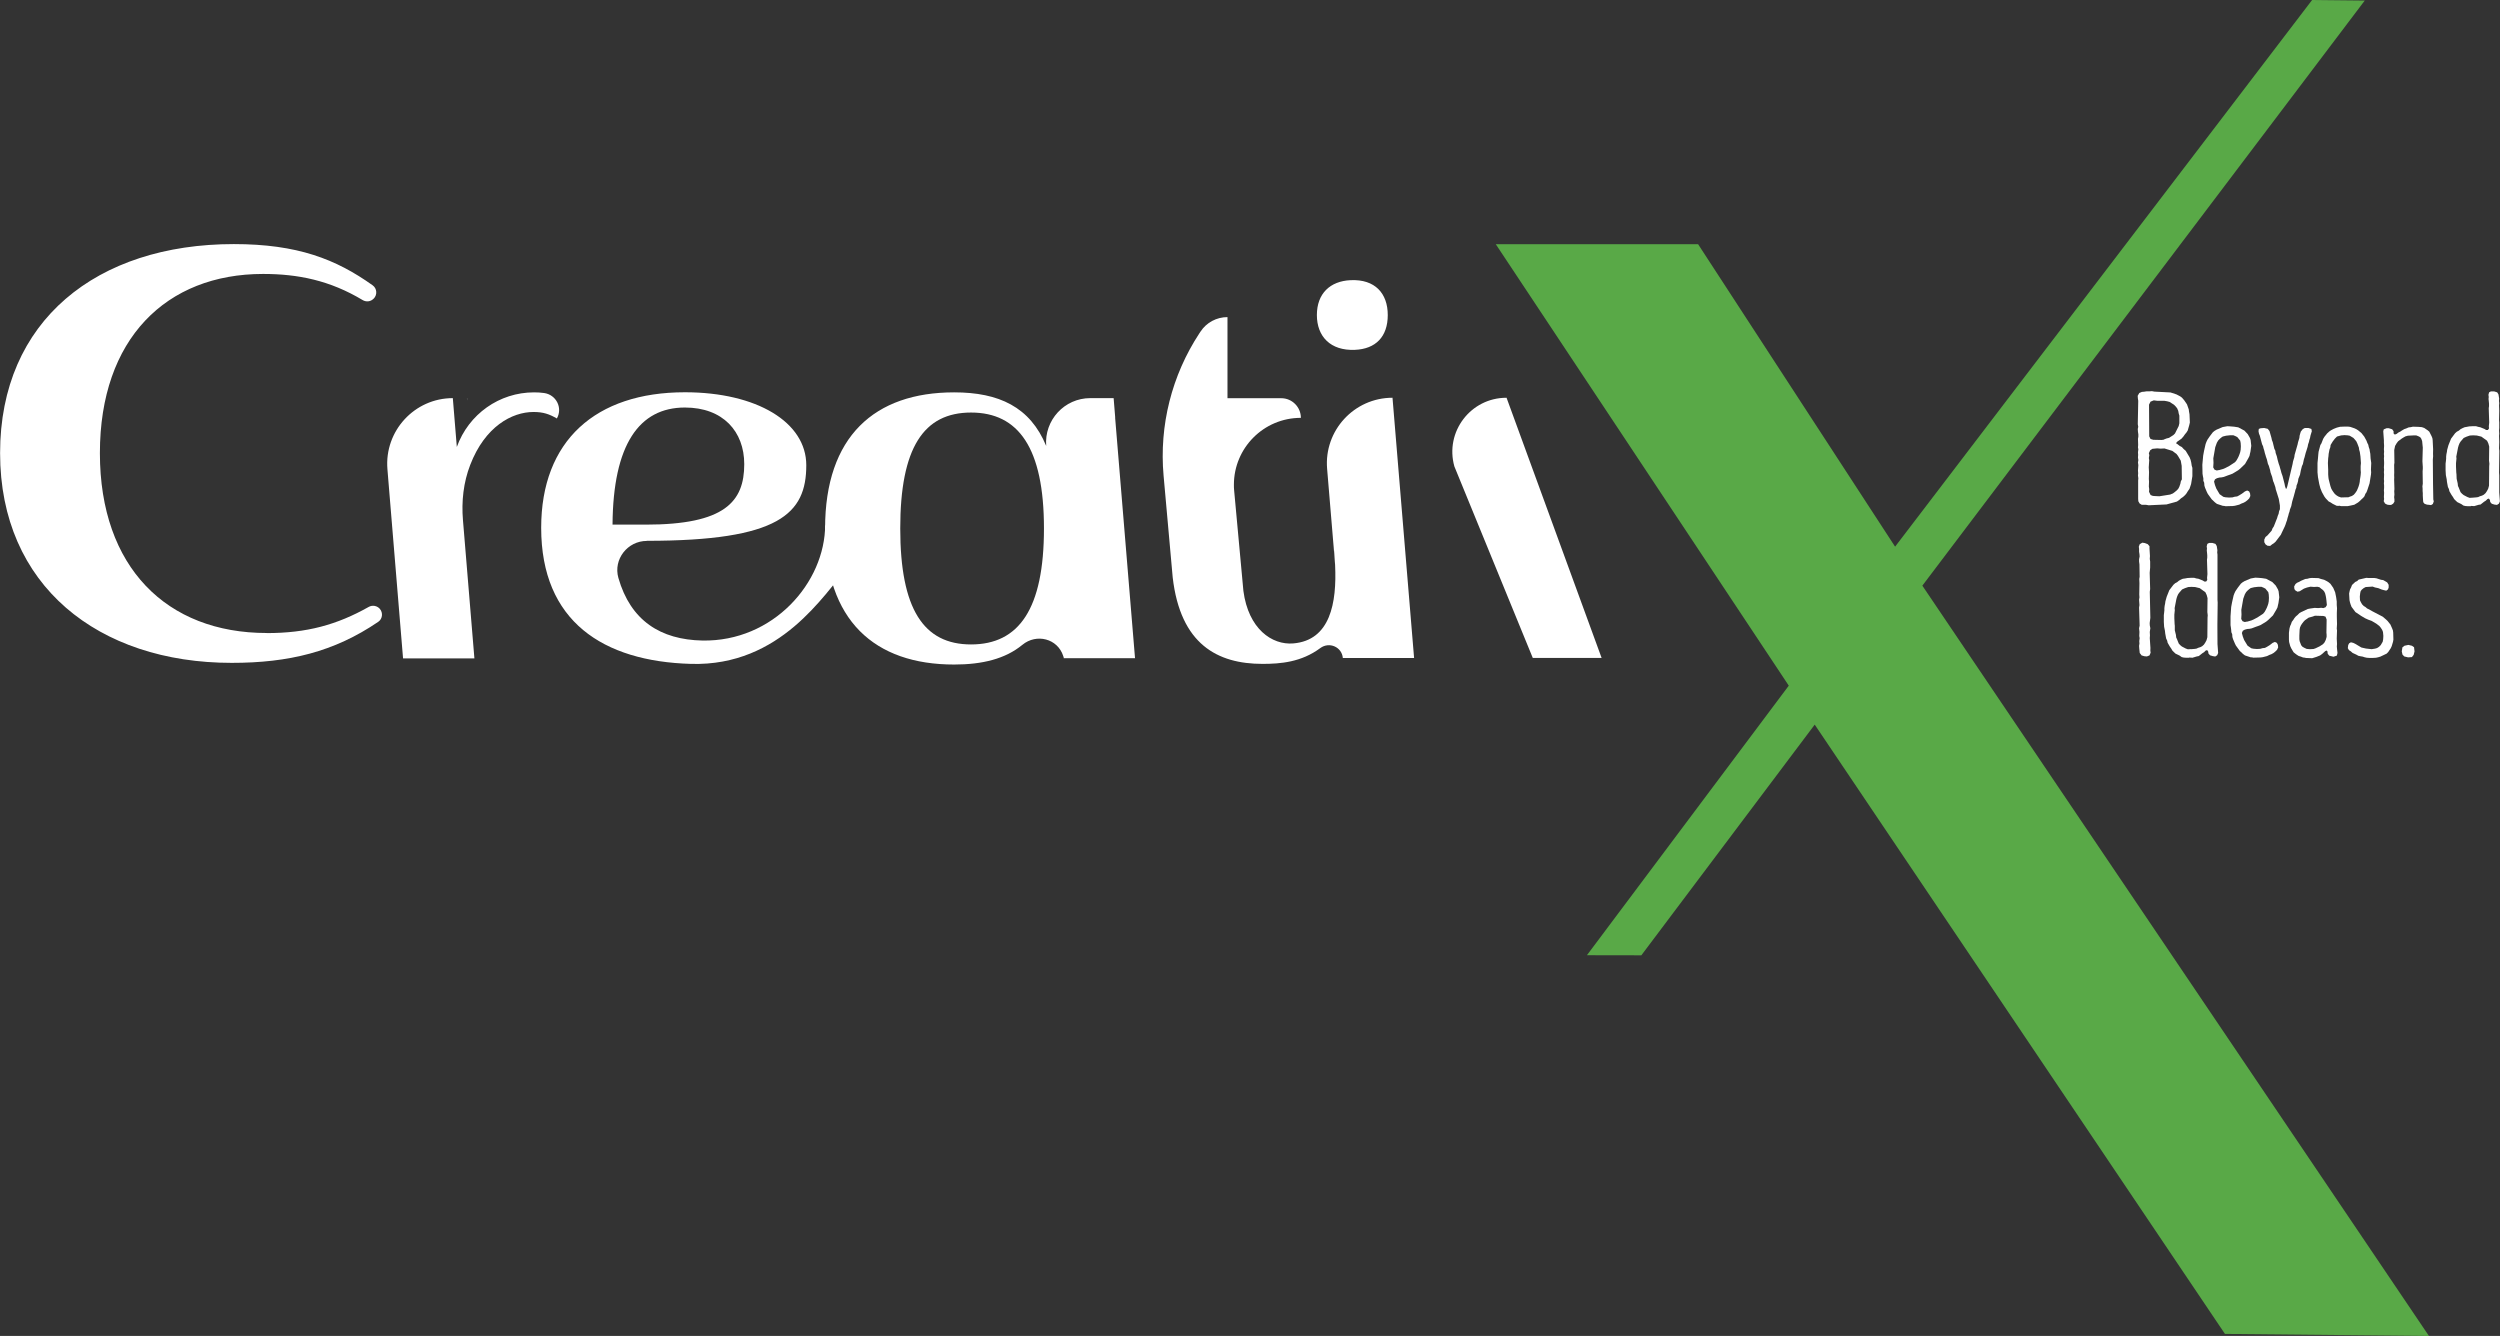 <svg xmlns="http://www.w3.org/2000/svg" id="Layer_2" data-name="Layer 2" viewBox="0 0 268.76 143.62"><rect x="0" y="0" width="268.76" height="143.62" fill="#333333" stroke="none"/><defs><style> .cls-1 { fill: #fff; } .cls-1, .cls-2 { stroke-width: 0px; } .cls-2 { fill: #59a947; } </style></defs><g id="Layer_1-2" data-name="Layer 1"><g><polygon class="cls-2" points="248.56 0 203.73 58.77 182.55 26.25 160.8 26.25 192.3 73.71 170.6 102.69 176.45 102.7 195.09 77.9 239.19 143.4 261.12 143.62 206.66 62.96 254.22 .06 248.56 0"></polygon><g><path class="cls-1" d="m232.6,47.26l.3-.12.28-.07.47-.3.17-.17.4-.8.07-.3v-.82l-.07-.23-.05-.28-.12-.28-.17-.21-.17-.17-.47-.3-.26-.07-.29-.05h-.75l-.4-.05-.35.14-.16.32.02,3.41.14.28.3.09.87.02.26-.03Zm.73,5.89l.26-.1.19-.14.23-.19.16-.17.12-.23.11-.32.05-.26.11-.21-.02-1.45-.1-.56-.3-.51-.16-.21-.45-.33-.84-.26-.42.02-.36-.03-.52.05-.24.16-.14.31.05.21-.05.31.04.23-.05.77.03.52-.02.73.02.28-.02.54.04.28-.02.28.17.35.24.09.26.02.44.02,1.2-.19Zm-2.56,1.12h-.52l-.23-.14-.14-.24-.02-.26v-1.98l.02-.23-.04-.3.02-.23-.02-.3.04-.59-.04-.28.04-.26-.04-.28.02-.28-.02-.26.04-.35-.04-.19.02-.26-.02-.66.04-.23v-.26s-.04-.26-.04-.26l-.02-.31.05-.24-.05-.28.05-2.51-.04-.26-.02-.28.17-.3.28-.12.24-.02.26-.04h.32l.26-.02.26.05,1.74.09.64.21.4.21.19.14.24.28.3.44.19.54.03.24.05.28.04.89-.07.3-.16.56-.14.22-.16.19-.16.23-.21.24-.47.33-.12.16.16.1.24.19.23.12.19.21.22.19.42.7.11.28.07.3.05.33.07.23v.89s-.14.85-.14.85l-.17.51-.17.24-.16.26-.14.17-.23.21-.21.14-.21.19-.23.16-1.12.31-1.92.09-.28-.05Z"></path><path class="cls-1" d="m238.52,50.55l.49-.14.21-.09.44-.23.61-.4.16-.19.12-.21.12-.24.09-.23.07-.21.05-.26.02-.37-.02-.35-.05-.26-.31-.38-.17-.09-.26-.11h-.33l-.45.05-.36.09-.17.12-.16.14-.16.17-.14.24-.17.47-.21,1.2.02.49-.03.49.14.24.24.09.24-.05Zm.51,3.85l-.7-.23-.21-.16-.35-.33-.42-.58-.11-.22-.19-.45-.07-.23-.02-.3-.09-.21v-.26s-.05-.24-.05-.24l-.04-.26-.02-.96.09-.99.09-.49.17-.75.09-.24.11-.23.26-.38.32-.42.17-.14.23-.14.66-.28.5-.09.35.02.37.03.45.07.66.35.36.38.24.42.07.21.07.63-.09.63-.05.21-.05.24-.12.24-.36.63-.52.5-.21.17-.61.37-.23.09-.26.09-.45.17-.24.05-.24.02-.26.07-.21.12-.1.24.1.38.14.37.36.61.4.28.23.05.38.03.37-.02.24-.07.26-.03.21-.11.31-.19.32-.24.24-.1.21.1.1.21.03.28-.12.26-.17.17-.21.17-.21.12-.24.09-.24.12-.47.12-.23.03-.77.02-.24-.05Z"></path><polygon class="cls-1" points="243.77 58.67 243.56 58.53 243.42 58.29 243.42 58 243.55 57.73 243.76 57.56 244.21 57.05 244.31 56.79 244.44 56.6 244.8 55.69 244.87 55.45 244.96 55.24 245.01 54.96 245.1 54.74 245.1 54.34 244.98 53.64 244.73 52.84 244.66 52.63 244.61 52.37 244.45 51.9 244.37 51.72 244.26 51.25 244.17 51.01 244.09 50.78 244.05 50.56 243.91 50.08 243.81 49.86 243.7 49.39 243.6 49.11 243.55 48.93 243.48 48.71 243.42 48.45 243.34 48.2 243.29 47.98 243.18 47.75 242.94 46.84 242.85 46.62 242.8 46.36 242.83 46.11 243.02 46.04 243.41 46.01 243.79 46.1 243.98 46.34 244.19 47.07 244.24 47.31 244.33 47.54 244.5 48.24 244.61 48.46 244.64 48.69 244.77 49.06 244.85 49.42 244.92 49.67 244.98 49.88 245.06 50.1 245.13 50.36 245.2 50.59 245.26 50.83 245.38 51.17 245.6 52.02 245.65 52.28 245.74 52.54 245.81 52.53 245.9 52.26 246.46 49.89 246.51 49.61 246.65 49.14 246.68 48.9 247 47.78 247.05 47.54 247.19 47.09 247.22 46.83 247.29 46.58 247.35 46.39 247.56 46.13 247.78 46.01 248.16 46.01 248.48 46.11 248.53 46.36 248.39 46.81 248.34 47.07 248.27 47.28 248.22 47.51 248.13 47.77 248.08 48.03 247.95 48.45 247.87 48.69 247.75 49.16 247.68 49.37 247.57 49.89 247.47 50.1 247.35 50.56 247.26 51.03 247.08 51.48 247.05 51.72 246.98 51.97 246.89 52.19 246.86 52.44 246.77 52.65 246.72 52.87 246.65 53.12 246.58 53.38 246.42 53.92 246.32 54.41 246.18 54.77 246.13 55 246.06 55.19 246 55.43 245.92 55.69 245.86 55.94 245.78 56.15 245.71 56.37 245.62 56.6 245.41 57.04 245.31 57.25 245.2 57.49 244.63 58.24 244.45 58.4 244.26 58.52 244.05 58.69 243.77 58.67"></polygon><path class="cls-1" d="m252.4,53.48l.23-.09.21-.07.21-.14.16-.19.16-.24.1-.23.09-.23.07-.24.05-.24.02-.23.05-.3.03-.23.02-.26-.02-.28v-.4l.03-.32-.05-.71-.07-.49-.07-.24-.03-.23-.17-.45-.11-.23-.14-.17-.17-.19-.4-.24-.23-.04-.33-.02-.36.03-.44.12-.23.23-.23.3-.23.38-.03.24-.09.24-.09.47-.02.26-.03.21-.03.52.03.73v.49l.02.28.03.23.19.75.09.26.09.17.14.21.16.21.21.17.19.11.26.09.73-.02Zm-.98.91l-.23-.02-.42-.21-.21-.14-.23-.12-.31-.33-.14-.19-.26-.47-.17-.42-.12-.45-.14-.75-.05-.52v-.99l.05-.5.04-.47.03-.26.19-.71.11-.17.19-.49.14-.23.3-.37.21-.19.17-.12.3-.16.35-.14.35-.09.49-.02h.36l.24.03.47.16.19.09.19.12.36.3.3.38.24.44.09.24.1.19.05.24.09.26.03.21.05.26.03.5.07.49-.03.71.02.3-.02.24-.12.75-.03.19-.23.7-.1.26-.12.17-.1.26-.14.17-.19.17-.17.17-.19.16-.4.24-.45.1-.26.05h-.71l-.24-.05Z"></path><polygon class="cls-1" points="261.12 54.27 260.91 54.25 260.65 54.16 260.51 53.99 260.49 53.8 260.46 53.29 260.46 53.01 260.44 52.79 260.44 52.54 260.42 52.28 260.46 52 260.44 50.68 260.46 50.4 260.46 50.19 260.42 49.58 260.46 48.12 260.39 47.42 260.3 47.17 260.18 47 259.99 46.9 259.76 46.81 259.42 46.81 258.86 46.84 258.6 46.91 258.37 47.04 258.18 47.16 257.81 47.44 257.65 47.65 257.48 47.94 257.39 48.38 257.41 49.75 257.38 49.96 257.39 50.83 257.38 51.06 257.39 51.34 257.38 51.56 257.41 52.58 257.39 52.8 257.41 53.17 257.38 53.45 257.41 53.69 257.41 53.94 257.27 54.15 257.06 54.28 256.82 54.28 256.63 54.25 256.4 54.13 256.26 53.88 256.3 53.64 256.28 53.43 256.3 52.98 256.28 52.7 256.3 52.44 256.3 52.19 256.28 51.97 256.3 51.72 256.28 51.51 256.3 51.03 256.28 50.75 256.3 50.5 256.28 50.26 256.3 49.88 256.3 49.67 256.28 49.28 256.3 49.04 256.28 48.81 256.3 48.55 256.28 48.29 256.3 47.94 256.28 47.58 256.28 47.35 256.21 46.37 256.26 46.16 256.58 46.03 256.79 46.03 257.17 46.15 257.32 46.36 257.32 46.6 257.45 46.72 257.64 46.65 257.85 46.49 258.02 46.41 258.23 46.27 258.47 46.13 258.68 46.06 258.93 45.95 259.17 45.92 259.4 45.87 260.01 45.89 260.36 45.92 260.62 46.01 261 46.27 261.16 46.41 261.4 46.88 261.49 47.1 261.52 47.3 261.57 48.29 261.56 48.78 261.57 49.04 261.54 49.42 261.56 52.02 261.59 53.69 261.64 53.9 261.54 54.18 261.35 54.3 261.12 54.27"></polygon><path class="cls-1" d="m265.84,53.5l.36-.03.21-.03.19-.09.23-.07.19-.1.19-.17.14-.21.14-.26.09-.33.02-2.09.02-.26-.04-.35.02-1.5-.09-.33-.14-.3-.61-.44-.49-.12-.4-.02-.35.02-.35.12-.31.14-.33.38-.11.17-.1.24-.07.24-.19.98.02.21-.05.49v.38l.03.64.02.17.02.49.11.49.03.28.09.19.09.23.1.25.16.17.17.14.4.21.24.09.35-.02Zm-.21.92h-.33l-.26-.02-.21-.05-.23-.16-.43-.21-.17-.16-.17-.17-.12-.21-.16-.23-.23-.4-.05-.23-.11-.23-.1-.54-.03-.28-.09-.45-.03-.51v-.73l.03-.24.03-.28v-.23l.03-.26.05-.24.03-.23.14-.5.28-.7.43-.58.19-.17.21-.11.19-.16.23-.12.21-.09.23-.04.26-.05.35-.02h.38l.24.07.21.04.47.19.17.11h.19l.12-.17-.02-.23.04-.4-.05-1.55.03-.21v-.26l-.02-.24-.03-.28.02-.21-.03-.24.07-.26.19-.1h.35l.33.1.14.23.07.45-.02.24.03.23-.02.26.02.59-.02.99.02.23v.61l-.02.26.02.36-.02.23.02.66-.02.68.03.28-.03,2.33.02.28v1.85l.07.96-.1.24-.21.14-.26-.03-.3-.09-.17-.19-.03-.21-.11-.16-.16.05-.17.17-.19.12-.38.3-.21.03-.47.14-.36-.02Z"></path><polygon class="cls-1" points="230.03 58.5 229.93 58.77 229.96 59 229.96 59.31 230 59.56 230.02 59.82 229.96 60.12 229.96 60.36 230 60.67 230.02 62.01 229.98 62.24 230 62.69 229.98 63.92 230 64.21 229.96 64.47 230 65.05 229.96 65.31 230.02 67.26 229.96 67.54 230 67.94 229.98 68.37 230.02 68.6 229.98 68.93 230 69.18 229.96 69.44 229.98 69.72 230.03 70.2 230.23 70.46 230.54 70.55 230.8 70.57 231.08 70.46 231.2 70.17 231.17 69.94 231.18 69.66 231.11 68.6 231.13 68.3 231.11 67.94 231.17 67.54 231.11 67.22 231.1 66.98 231.17 66.42 231.11 63.62 231.15 63.32 231.1 61.58 231.15 61.01 231.15 60.38 231.11 60.08 231.13 59.78 231.08 58.97 231.08 58.72 230.89 58.5 230.58 58.38 230.31 58.34 230.03 58.5"></polygon><path class="cls-1" d="m235.55,69.79l.37-.03.21-.03.19-.09.23-.07.19-.1.19-.17.14-.21.14-.26.09-.33.02-2.09.02-.26-.04-.35.02-1.5-.09-.33-.14-.3-.61-.44-.49-.12-.4-.02-.35.02-.35.12-.31.14-.33.38-.11.17-.1.24-.07.24-.19.98.02.21-.05.49v.38l.03.64.02.17v.49s.12.49.12.49l.03.28.09.19.09.23.1.24.16.17.17.14.4.21.24.09.35-.02Zm-.21.92h-.33l-.26-.02-.21-.05-.22-.16-.44-.21-.17-.16-.17-.17-.12-.21-.16-.23-.23-.4-.05-.23-.11-.23-.1-.54-.03-.28-.09-.45-.03-.51v-.73l.03-.24.03-.28v-.23l.03-.26.05-.24.03-.23.14-.5.28-.7.44-.58.19-.17.21-.11.19-.16.22-.12.21-.09.23-.03.26-.05.35-.02h.38l.24.07.21.03.47.19.17.11h.19l.12-.17-.02-.23.04-.4-.05-1.55.03-.21v-.26l-.02-.24-.03-.28.02-.21-.03-.24.07-.26.19-.1h.35l.33.1.14.23.07.45-.02.24.03.23v.26s0,.59,0,.59v.99s0,.23,0,.23v.87s0,.36,0,.36v.23s0,.66,0,.66v.68s.02.28.02.28l-.03,2.34v.28s.01,1.85.01,1.85l.07.96-.1.24-.21.14-.26-.04-.3-.09-.17-.19-.03-.21-.11-.16-.16.05-.17.17-.19.12-.38.3-.21.04-.47.14-.37-.02Z"></path><path class="cls-1" d="m241.54,66.84l.49-.14.21-.09.44-.23.61-.4.16-.19.12-.21.12-.24.09-.23.07-.21.05-.26.02-.37-.02-.35-.05-.26-.31-.38-.17-.09-.26-.11h-.33l-.45.05-.37.09-.17.12-.16.14-.16.17-.14.24-.17.47-.21,1.2.02.49-.03.49.14.24.24.09.24-.05Zm.5,3.85l-.7-.23-.21-.16-.35-.33-.42-.58-.11-.23-.19-.45-.07-.23-.02-.3-.09-.21-.02-.26-.03-.24-.04-.26v-.96s.07-.99.07-.99l.09-.49.17-.75.09-.24.11-.23.26-.38.32-.42.17-.14.23-.14.66-.28.5-.09.35.02.36.03.45.07.66.35.37.38.24.42.07.21.07.63-.09.63-.05.21-.05.24-.12.24-.37.63-.52.5-.21.17-.61.37-.23.09-.26.09-.45.17-.24.05-.25.02-.26.07-.21.12-.1.24.1.38.14.37.37.61.4.28.23.05.38.03.36-.02.24-.07.26-.03.21-.11.31-.19.31-.24.24-.1.21.1.11.21.03.28-.12.26-.17.17-.21.17-.21.12-.24.09-.24.12-.47.12-.23.03-.77.02-.24-.05Z"></path><path class="cls-1" d="m248.71,69.77l.21-.07.44-.21.36-.23.17-.19.14-.28.09-.32v-.23l-.02-.24.02-1.22v-.19l-.12-.3-.23-.07-.9-.03-.24.09-.44.12-.4.28-.16.17-.16.21-.11.17-.1.23-.04.23-.03.63v.4l.03.21.17.44.14.16.21.12.24.11.35.03.36-.02Zm-.89.94l-.24-.03-.23-.09-.23-.07-.19-.12-.19-.14-.17-.14-.24-.4-.12-.26-.12-.44-.02-.24v-.75l.03-.24.03-.23.07-.26.09-.19.09-.26.16-.21.12-.19.16-.19.17-.14.21-.21.21-.12.68-.32.26-.05.49-.07.37.02.33-.03.23.03.24-.09.14-.23-.05-.51-.03-.24-.04-.23-.07-.28-.09-.19-.14-.17-.19-.14-.19-.16-.22-.05-.37.02-.37-.03-.38.09-.33.12-.45.28-.24.05-.23-.14-.1-.14-.03-.28.14-.26.17-.14.23-.1.21-.12.45-.19.21-.02.26-.07.24-.02.71.02.26.09.35.09.31.16.17.11.19.16.3.43.1.23.11.26.1.49.07.49v.38l.03.35-.02.49v.21s0,.24,0,.24l.02.75-.03.5.03.19-.03.87.03.59-.02.26.02.26.05.45-.07.28-.36.12-.45-.11-.17-.21-.03-.26-.1-.09-.14.07-.33.3-.22.16-.4.16-.45.14-.71-.03Z"></path><polygon class="cls-1" points="254.44 70.71 254.21 70.66 254 70.59 253.76 70.55 253.53 70.5 253.32 70.38 252.91 70.19 252.73 70.03 252.52 69.89 252.4 69.68 252.44 69.35 252.54 69.16 252.73 69.05 252.98 69.11 253.19 69.21 253.86 69.61 254.35 69.72 254.96 69.79 255.33 69.73 255.54 69.67 255.75 69.54 255.94 69.35 256.15 68.99 256.2 68.72 256.22 68.36 256.18 67.94 256.1 67.73 255.95 67.49 255.78 67.29 255.47 67.05 255.15 66.86 254.96 66.75 254.58 66.61 254.25 66.46 253.83 66.21 253.22 65.8 252.8 65.24 252.7 64.98 252.63 64.75 252.58 64.52 252.54 63.81 252.59 63.56 252.64 63.36 252.75 63.15 252.85 62.89 253.2 62.56 253.4 62.47 253.57 62.31 254.39 62.12 254.65 62.14 255.26 62.14 255.48 62.17 255.97 62.33 256.2 62.36 256.43 62.49 256.63 62.61 256.79 62.87 256.79 63.16 256.72 63.36 256.53 63.5 256.27 63.44 256.02 63.37 255.68 63.23 255.31 63.15 255.07 63.06 254.32 63.11 254.11 63.22 253.9 63.39 253.78 63.55 253.73 63.77 253.69 64.14 253.71 64.54 253.8 64.73 253.93 64.96 254.11 65.15 254.27 65.24 254.47 65.41 254.7 65.52 255.03 65.71 256.16 66.3 256.51 66.6 256.67 66.75 256.98 67.14 257.17 67.57 257.25 67.78 257.28 68.02 257.3 68.76 257.26 68.99 257.12 69.46 257.02 69.68 256.74 70.1 256.57 70.27 255.9 70.59 255.66 70.66 255.43 70.71 255.08 70.73 254.72 70.73 254.44 70.71"></polygon><polygon class="cls-1" points="258.49 69.42 258.27 69.59 258.2 70.03 258.28 70.38 258.47 70.57 258.88 70.67 259.29 70.64 259.48 70.4 259.57 70.03 259.52 69.58 259.29 69.42 258.91 69.33 258.49 69.42"></polygon><path class="cls-1" d="m28.66,68.06c4.33,0,7.56-.89,10.97-2.81.4-.23.91-.14,1.21.21.36.43.28,1.08-.18,1.39-4.74,3.23-9.62,4.41-15.75,4.41-14.33,0-24.9-8.3-24.9-22.55s10.41-22.47,25.13-22.47c6.84,0,10.98,1.62,14.92,4.43.48.34.52,1.03.11,1.44h-.01c-.31.33-.8.37-1.17.15-3.53-2.12-6.95-2.81-10.71-2.81-10.41,0-17.54,6.97-17.54,19.26s7.2,19.34,17.93,19.34"></path><polygon class="cls-1" points="50.2 42.83 50.22 43.05 50.22 42.83 50.2 42.83"></polygon><path class="cls-1" d="m59.87,44.99h0c-.82-.47-1.46-.7-2.51-.7-2.32,0-5.22,1.56-6.81,5.69-.73,1.88-.95,3.93-.78,5.94l1.23,14.86h-7.67l-1.59-19.24-.09-1.1c-.34-4.11,2.91-7.64,7.03-7.64v.03l.02.22.41,5c1.27-3.53,4.57-5.87,8.3-5.87.37,0,.73.02,1.08.07,1.3.18,2.02,1.59,1.38,2.73"></path><path class="cls-1" d="m65.85,56.4h3.57c8.49,0,10.59-2.46,10.59-6.5,0-3.51-2.28-6.09-6.38-6.09-4.92,0-7.72,3.98-7.78,12.58m3.69,1.76c-2.08,0-3.63,1.98-3.06,3.98,1.32,4.6,4.54,6.64,9.03,6.73,7.59.14,13.2-6.21,13.2-12.47l2.33,4.77c-2.4,2.58-7.06,10.5-16.77,10.21-9.42-.27-16.09-4.56-16.09-14.63,0-9.36,5.85-14.57,15.45-14.57,7.73,0,13.05,3.22,13.05,7.84,0,5.21-2.87,8.13-17.15,8.13"></path><polygon class="cls-1" points="114.37 70.77 114.39 70.77 114.36 70.69 114.37 70.77"></polygon><path class="cls-1" d="m104.39,69.28c-5.1,0-7.61-3.8-7.61-12.47s2.51-12.46,7.61-12.46,7.84,3.8,7.84,12.46-2.69,12.47-7.84,12.47m15.5-24.38l-.17-2.1h-2.51c-2.78,0-4.96,2.37-4.74,5.14-1.73-4.19-5.08-5.76-9.9-5.76-8.55,0-13.87,4.74-13.87,14.63s5.32,14.63,13.87,14.63c3.04,0,5.51-.61,7.34-2.12,1.52-1.25,3.79-.67,4.39,1.2l.05.16.03.08h7.64l-2.14-25.87Z"></path><path class="cls-1" d="m143.35,58.54l.18,2.23c-.03-.75-.09-1.5-.18-2.23"></path><path class="cls-1" d="m152.03,70.74h-7.67c-.1-1.19-1.46-1.78-2.42-1.07-2.05,1.52-4.28,1.7-6.22,1.7-4.83,0-8.82-2.1-9.65-9.3l-.98-10.94c-.48-5.39.88-10.78,3.85-15.3l.12-.18c.64-.98,1.73-1.56,2.9-1.56v8.72h5.79c1.15,0,2.1.95,2.1,2.11-4.02,0-7.2,3.26-7.2,7.18,0,.23,0,.45.03.68l.99,10.74c.54,4.11,3.09,5.84,5.36,5.65,3.99-.33,4.69-4.37,4.5-8.42-.03-.75-.09-1.5-.18-2.22l-.68-8.14c-.34-4.11,2.91-7.63,7.03-7.63l2.32,27.97Z"></path><path class="cls-1" d="m161.96,42.76h0l10.22,27.97h-7.4l-8.43-20.59c-1.04-3.71,1.75-7.38,5.6-7.38"></path><path class="cls-1" d="m145.2,30.12c2.62-.12,3.99,1.42,3.99,3.75s-1.3,3.65-3.54,3.74c-2.6.11-4.08-1.42-4.08-3.74s1.43-3.65,3.62-3.75"></path></g></g></g></svg>